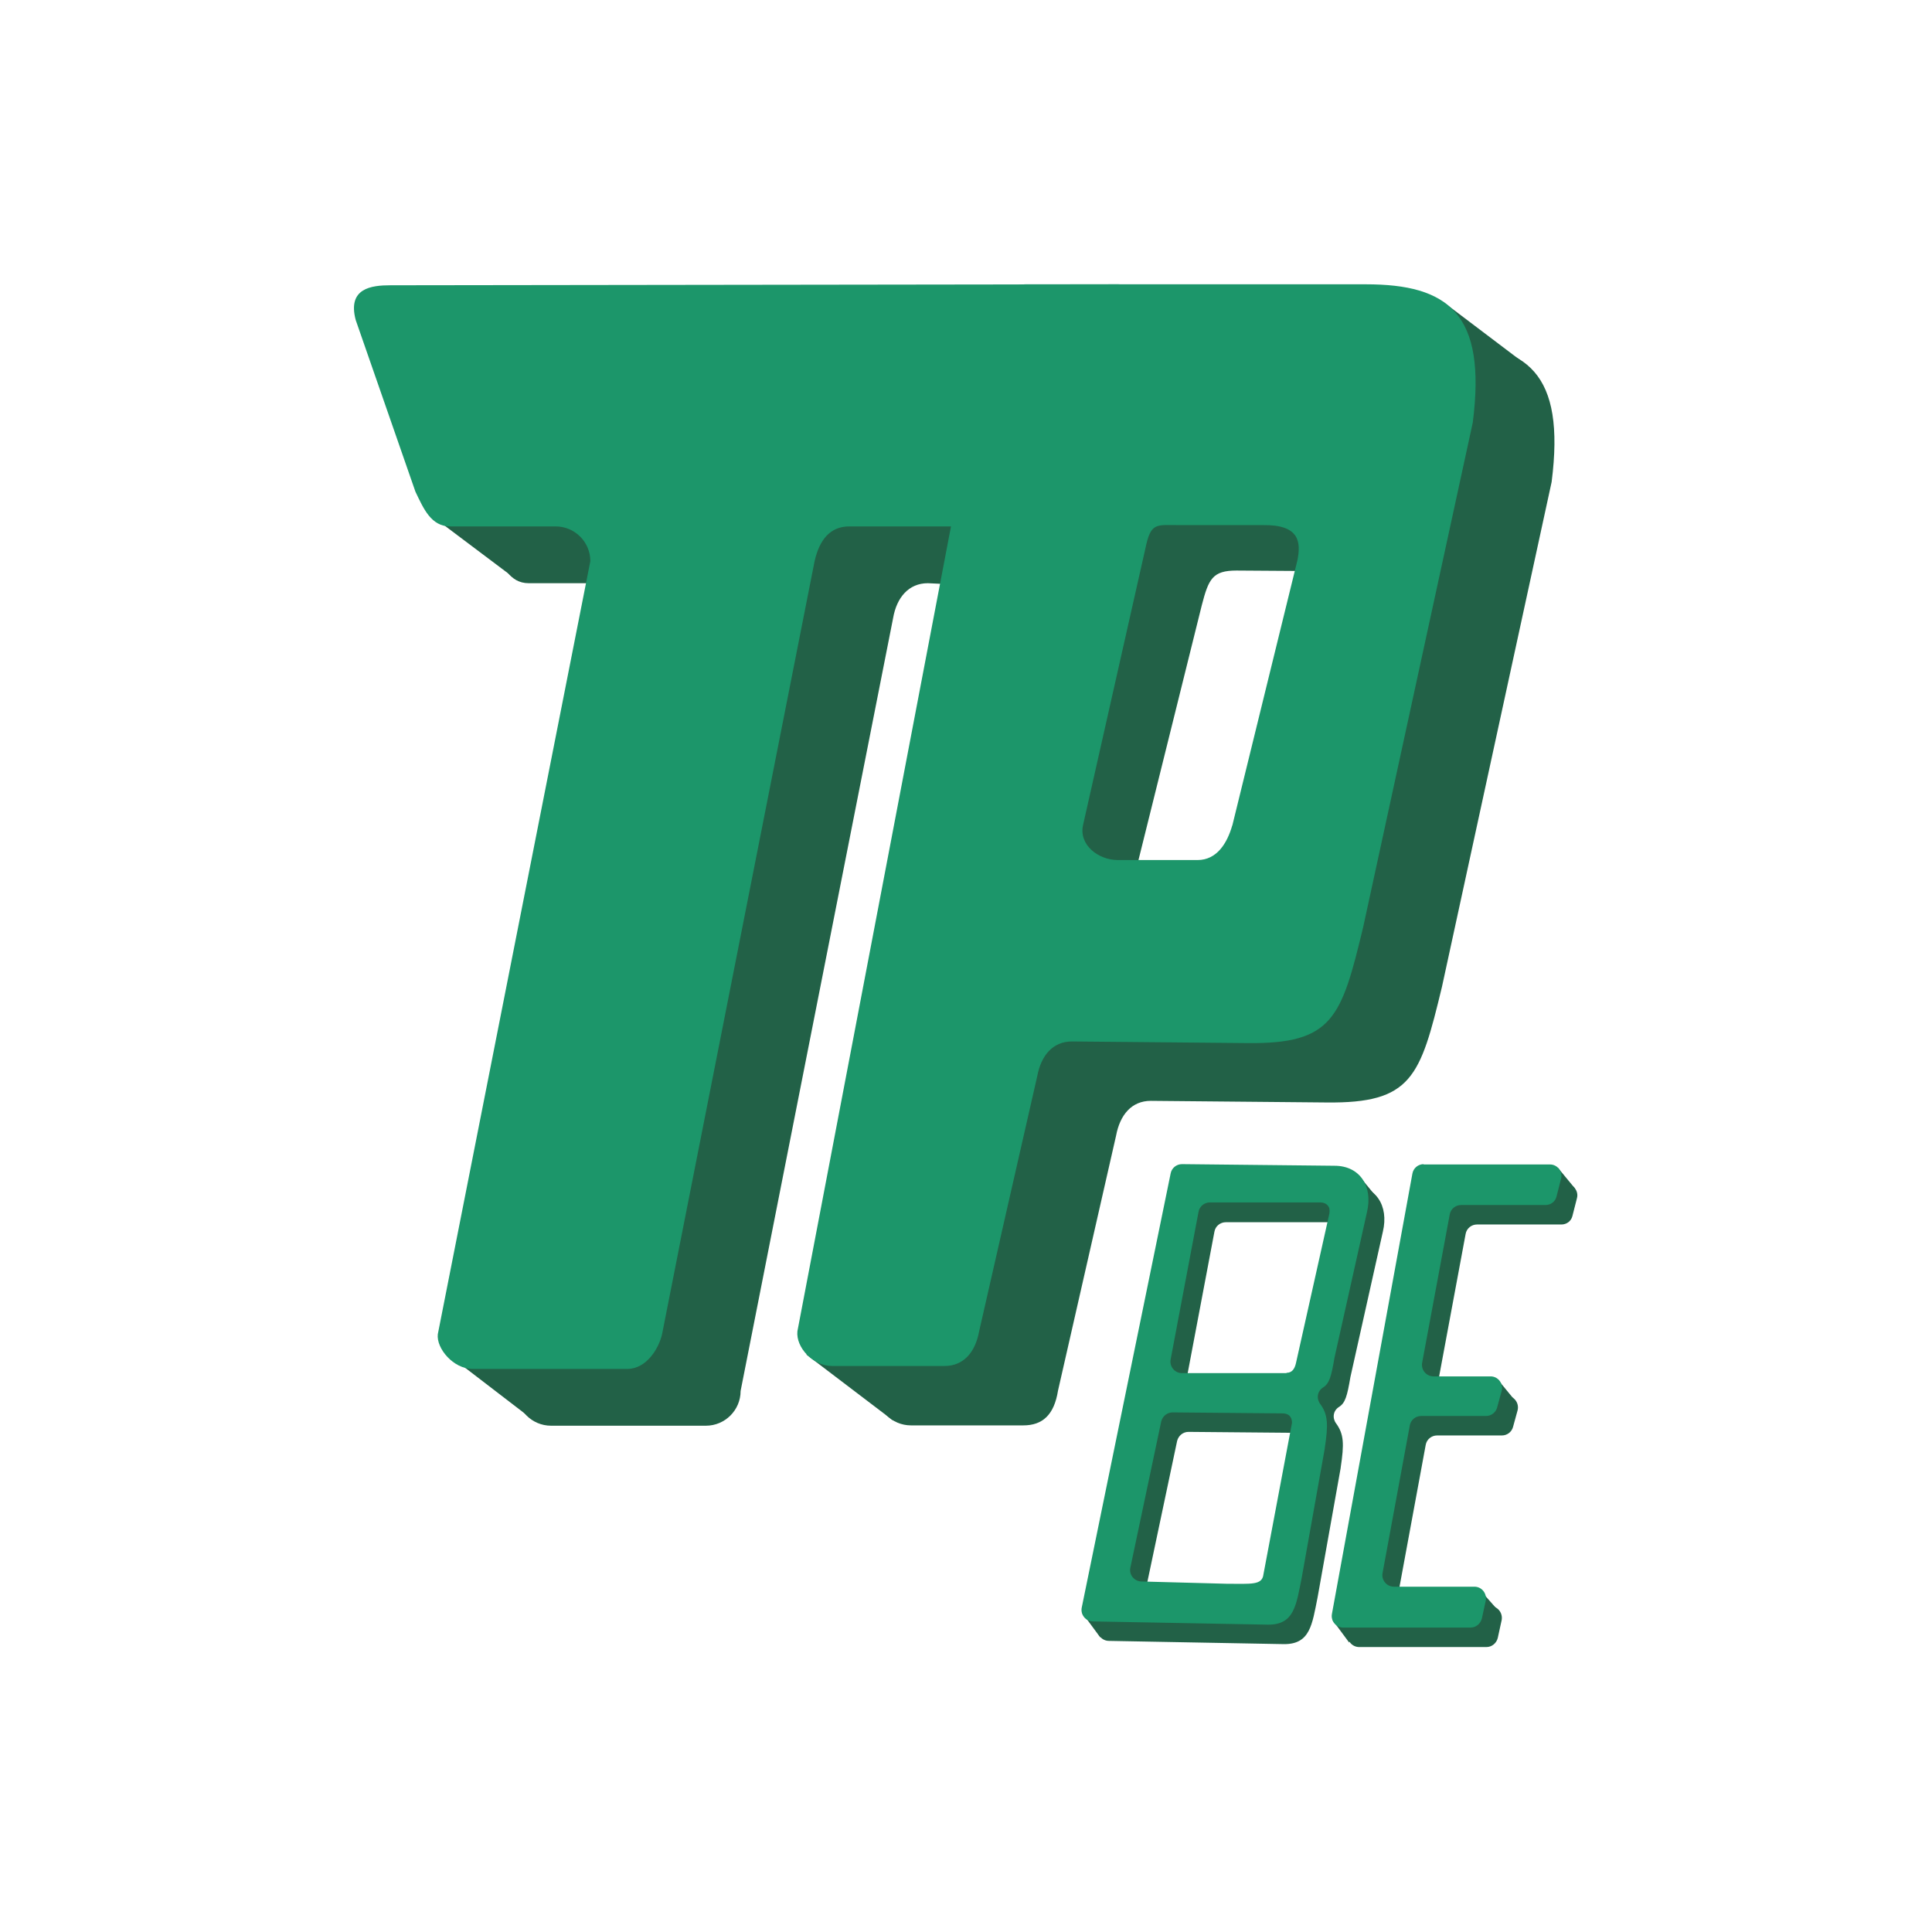 <?xml version="1.0" encoding="UTF-8"?>
<svg id="Ebene_1" xmlns="http://www.w3.org/2000/svg" version="1.1" viewBox="0 0 595.3 595.3">
  <!-- Generator: Adobe Illustrator 29.7.1, SVG Export Plug-In . SVG Version: 2.1.1 Build 8)  -->
  <defs>
    <style>
      .st0 {
        fill: #1c966a;
      }

      .st1 {
        fill: #226147;
      }
    </style>
  </defs>
  <g>
    <g>
      <path class="st1" d="M379.6,116.1l-13.5,70.3c0,5.9-4.8-3.4-10.7-3.4l-69.5-3.3c-5.9,0-9.6,4.4-10.7,10.7l-47,238.2c0,5.9-4.8,10.7-10.7,10.7h-47.7c-5.9,0-10.7-4.8-10.7-10.7l47-238.2c0-5.9-4.8-10.7-10.7-10.7h-32.5c-5.9,0-8.2-5.5-10.7-10.7l-18.4-52.9c0-5.9,4.8-10.7,10.7-10.7h224.3c5.9,0,10.7,4.8,10.7,10.7h.1Z"/>
      <path class="st1" d="M445,105.9l-95.7-.5c-5.9,0-10.7,4.8-10.7,10.7l-68.6,312.4c0,5.9,4.8,10.7,10.7,10.7h34.6c5.9,0,9.5-3.2,10.7-10.7l17.9-78.6c1.2-6.4,4.8-10.7,10.7-10.7l54.1.5c26.3.3,28.9-7.8,35.6-35.6l33.8-155.6c4.3-33.6-7.5-42.6-33-42.6h-.1ZM397.9,268.6c-1.6,5.6-4.8,10.7-10.7,10.7h-26.6c-5.9,0-10.7-4.8-10.7-10.7l20.4-82.1c2.1-8.1,3.3-10.7,10.7-10.7l29.5.2c11.5-.2,11.7,5.4,10.7,10.7l-23.4,81.9h.1Z"/>
    </g>
    <g>
      <polygon class="st1" points="137.4 416.9 164.5 437.7 180.2 411.2 150 411.2 137.4 416.9"/>
      <path class="st1" d="M248.5,417.4l26.7,20.3,8.1-17.6s-8.4-10.8-9-10.8-25.8,8-25.8,8h0Z"/>
      <polygon class="st1" points="444.8 93.1 470.7 112.7 462.2 132.7 429.6 118 444.8 93.1"/>
      <path class="st1" d="M134,159.7l25.4,19.1,9.3-21.1s-20.5-8.5-20.9-8.4-13.9,10.4-13.9,10.4h0Z"/>
    </g>
    <g>
      <path class="st0" d="M355.4,98.6l-5.2,52.9c0,5.9-4.8,10.7-10.7,10.7h-77.8c-5.9,0-9.2,4.1-10.7,10.7l-47,238.2c-1,4.4-4.8,10.7-10.7,10.7h-47.7c-5.9,0-11.2-6.3-10.7-10.7l47-238.2c0-5.9-4.8-10.7-10.7-10.7h-32.5c-5.9,0-8.2-5.5-10.7-10.7l-18.4-52.9c-2.6-9.8,4.8-10.7,10.7-10.7l224.3-.3c5.9,0,10.7,5,10.7,10.9h.1Z"/>
      <path class="st0" d="M420.7,87.6h-104.8c-5.9,0-10.7,4.9-10.7,10.8l-59.5,311.8c-.5,5,4.8,10.7,10.7,10.7h34.6c5.9,0,9.5-4.2,10.7-10.7l17.9-78.6c1.2-6.4,4.8-10.7,10.7-10.7l54.1.5c26.3.3,28.9-7.8,35.6-35.6l33.8-155.6c4.3-33.6-7.5-42.6-33-42.6h-.1ZM379.7,254.3c-1.6,5.6-4.8,10.7-10.7,10.7h-24.6c-5.9,0-12-4.6-10.7-10.7l19.2-85.2c1.7-8.3,3.3-7.3,10.7-7.3h25.5c11.5-.2,11.7,5.4,10.7,10.7l-20.1,81.9h0Z"/>
    </g>
  </g>
  <g>
    <path class="st1" d="M413.1,452.3l-7.1,39.8c-1.7,8.5-2.3,14.5-10.3,14.5l-54-1c-2.2,0-3.9-2-3.5-4.2l27.4-133.8c.3-1.7,1.8-2.9,3.5-2.9l47,.5c7.8,0,11.9,6.3,10,14.3l-10,44.8c-1,5.9-1.6,8-3.5,9.2s-2.1,3.5-.9,5.1c2.4,3.3,2.5,6.3,1.4,13.6h0ZM401.3,429.1c1.7,0,2.5-1.2,2.9-2.9l10.3-46.1c.1-.6.1-1.1,0-1.7-.4-1.2-1.5-1.8-2.8-1.8h-34c-1.7,0-3.2,1.2-3.5,2.9l-8.6,45.5c-.4,2.2,1.3,4.2,3.5,4.2h32.2ZM382.8,494c7.7,0,11,.5,11.4-2.9l8.8-46.7c0-1.9-1.1-2.9-2.9-2.9l-33.9-.3c-1.7,0-3.1,1.2-3.5,2.8l-9.5,45c-.5,2.2,1.2,4.3,3.5,4.3l26.2.7h-.1Z"/>
    <polygon class="st1" points="418.7 362.2 424.2 368.9 418.5 368.8 418.7 362.2"/>
    <polygon class="st1" points="333.4 496.9 339 504.5 342.1 500.8 340 495.2 333.4 496.9"/>
    <path class="st0" d="M408.2,446.3l-7.1,39.8c-1.7,8.5-2.3,14.5-10.3,14.5l-54-1c-2.2,0-3.9-2-3.5-4.2l27.4-133.8c.3-1.7,1.8-2.9,3.5-2.9l47,.5c7.8,0,11.9,6.3,10,14.3l-10,44.8c-1,5.9-1.6,8-3.5,9.2s-2.1,3.5-.9,5.1c2.4,3.3,2.5,6.3,1.4,13.6h0ZM396.4,423c1.7,0,2.5-1.2,2.9-2.9l10.3-46.1c.1-.6.1-1.1,0-1.7-.4-1.2-1.5-1.8-2.8-1.8h-34c-1.7,0-3.2,1.2-3.5,2.9l-8.6,45.5c-.4,2.2,1.3,4.2,3.5,4.2h32.2ZM377.9,488c7.7,0,11,.5,11.4-2.9l8.8-46.7c0-1.9-1.1-2.9-2.9-2.9l-33.9-.3c-1.7,0-3.1,1.2-3.5,2.8l-9.5,45c-.5,2.2,1.2,4.3,3.5,4.3l26.2.7h-.1Z"/>
  </g>
  <g>
    <path class="st1" d="M443.5,364.8h39c2.3,0,4,2.2,3.4,4.4l-1.4,5.5c-.4,1.6-1.8,2.6-3.4,2.6h-26c-1.7,0-3.2,1.2-3.5,2.9l-8.5,45.7c-.4,2.2,1.3,4.2,3.5,4.2h17.6c2.3,0,4,2.2,3.4,4.5l-1.4,5.1c-.4,1.5-1.8,2.6-3.4,2.6h-20c-1.7,0-3.2,1.2-3.5,2.9l-8.4,45.5c-.4,2.2,1.3,4.2,3.5,4.2h24.8c2.3,0,3.9,2.1,3.5,4.3l-1.2,5.5c-.4,1.6-1.8,2.8-3.5,2.8h-39.2c-2.2,0-3.9-2-3.5-4.2l24.8-135.7c.3-1.7,1.8-2.9,3.5-2.9h0Z"/>
    <polygon class="st1" points="480.1 359.9 485.3 366.2 481.2 366.3 476.8 364.8 480.1 359.9"/>
    <polygon class="st1" points="462.2 425.9 466.8 431.5 463.6 435.8 454.9 430.8 462.2 425.9"/>
    <polygon class="st1" points="456.3 490.2 461.7 496.3 457 500 451.6 494.4 456.3 490.2"/>
    <polygon class="st1" points="410.6 499.2 415.7 506.1 419.1 500.3 414 497.4 410.6 499.2"/>
    <path class="st0" d="M438.6,358.8h39c2.3,0,4,2.2,3.4,4.4l-1.4,5.5c-.4,1.6-1.8,2.6-3.4,2.6h-26c-1.7,0-3.2,1.2-3.5,2.9l-8.5,45.7c-.4,2.2,1.3,4.2,3.5,4.2h17.6c2.3,0,4,2.2,3.4,4.5l-1.4,5.1c-.4,1.5-1.8,2.6-3.4,2.6h-20c-1.7,0-3.2,1.2-3.5,2.9l-8.4,45.5c-.4,2.2,1.3,4.2,3.5,4.2h24.8c2.3,0,3.9,2.1,3.5,4.3l-1.2,5.5c-.4,1.6-1.8,2.8-3.5,2.8h-39.2c-2.2,0-3.9-2-3.5-4.2l24.8-135.7c.3-1.7,1.8-2.9,3.5-2.9h0Z"/>
  </g>
</svg>